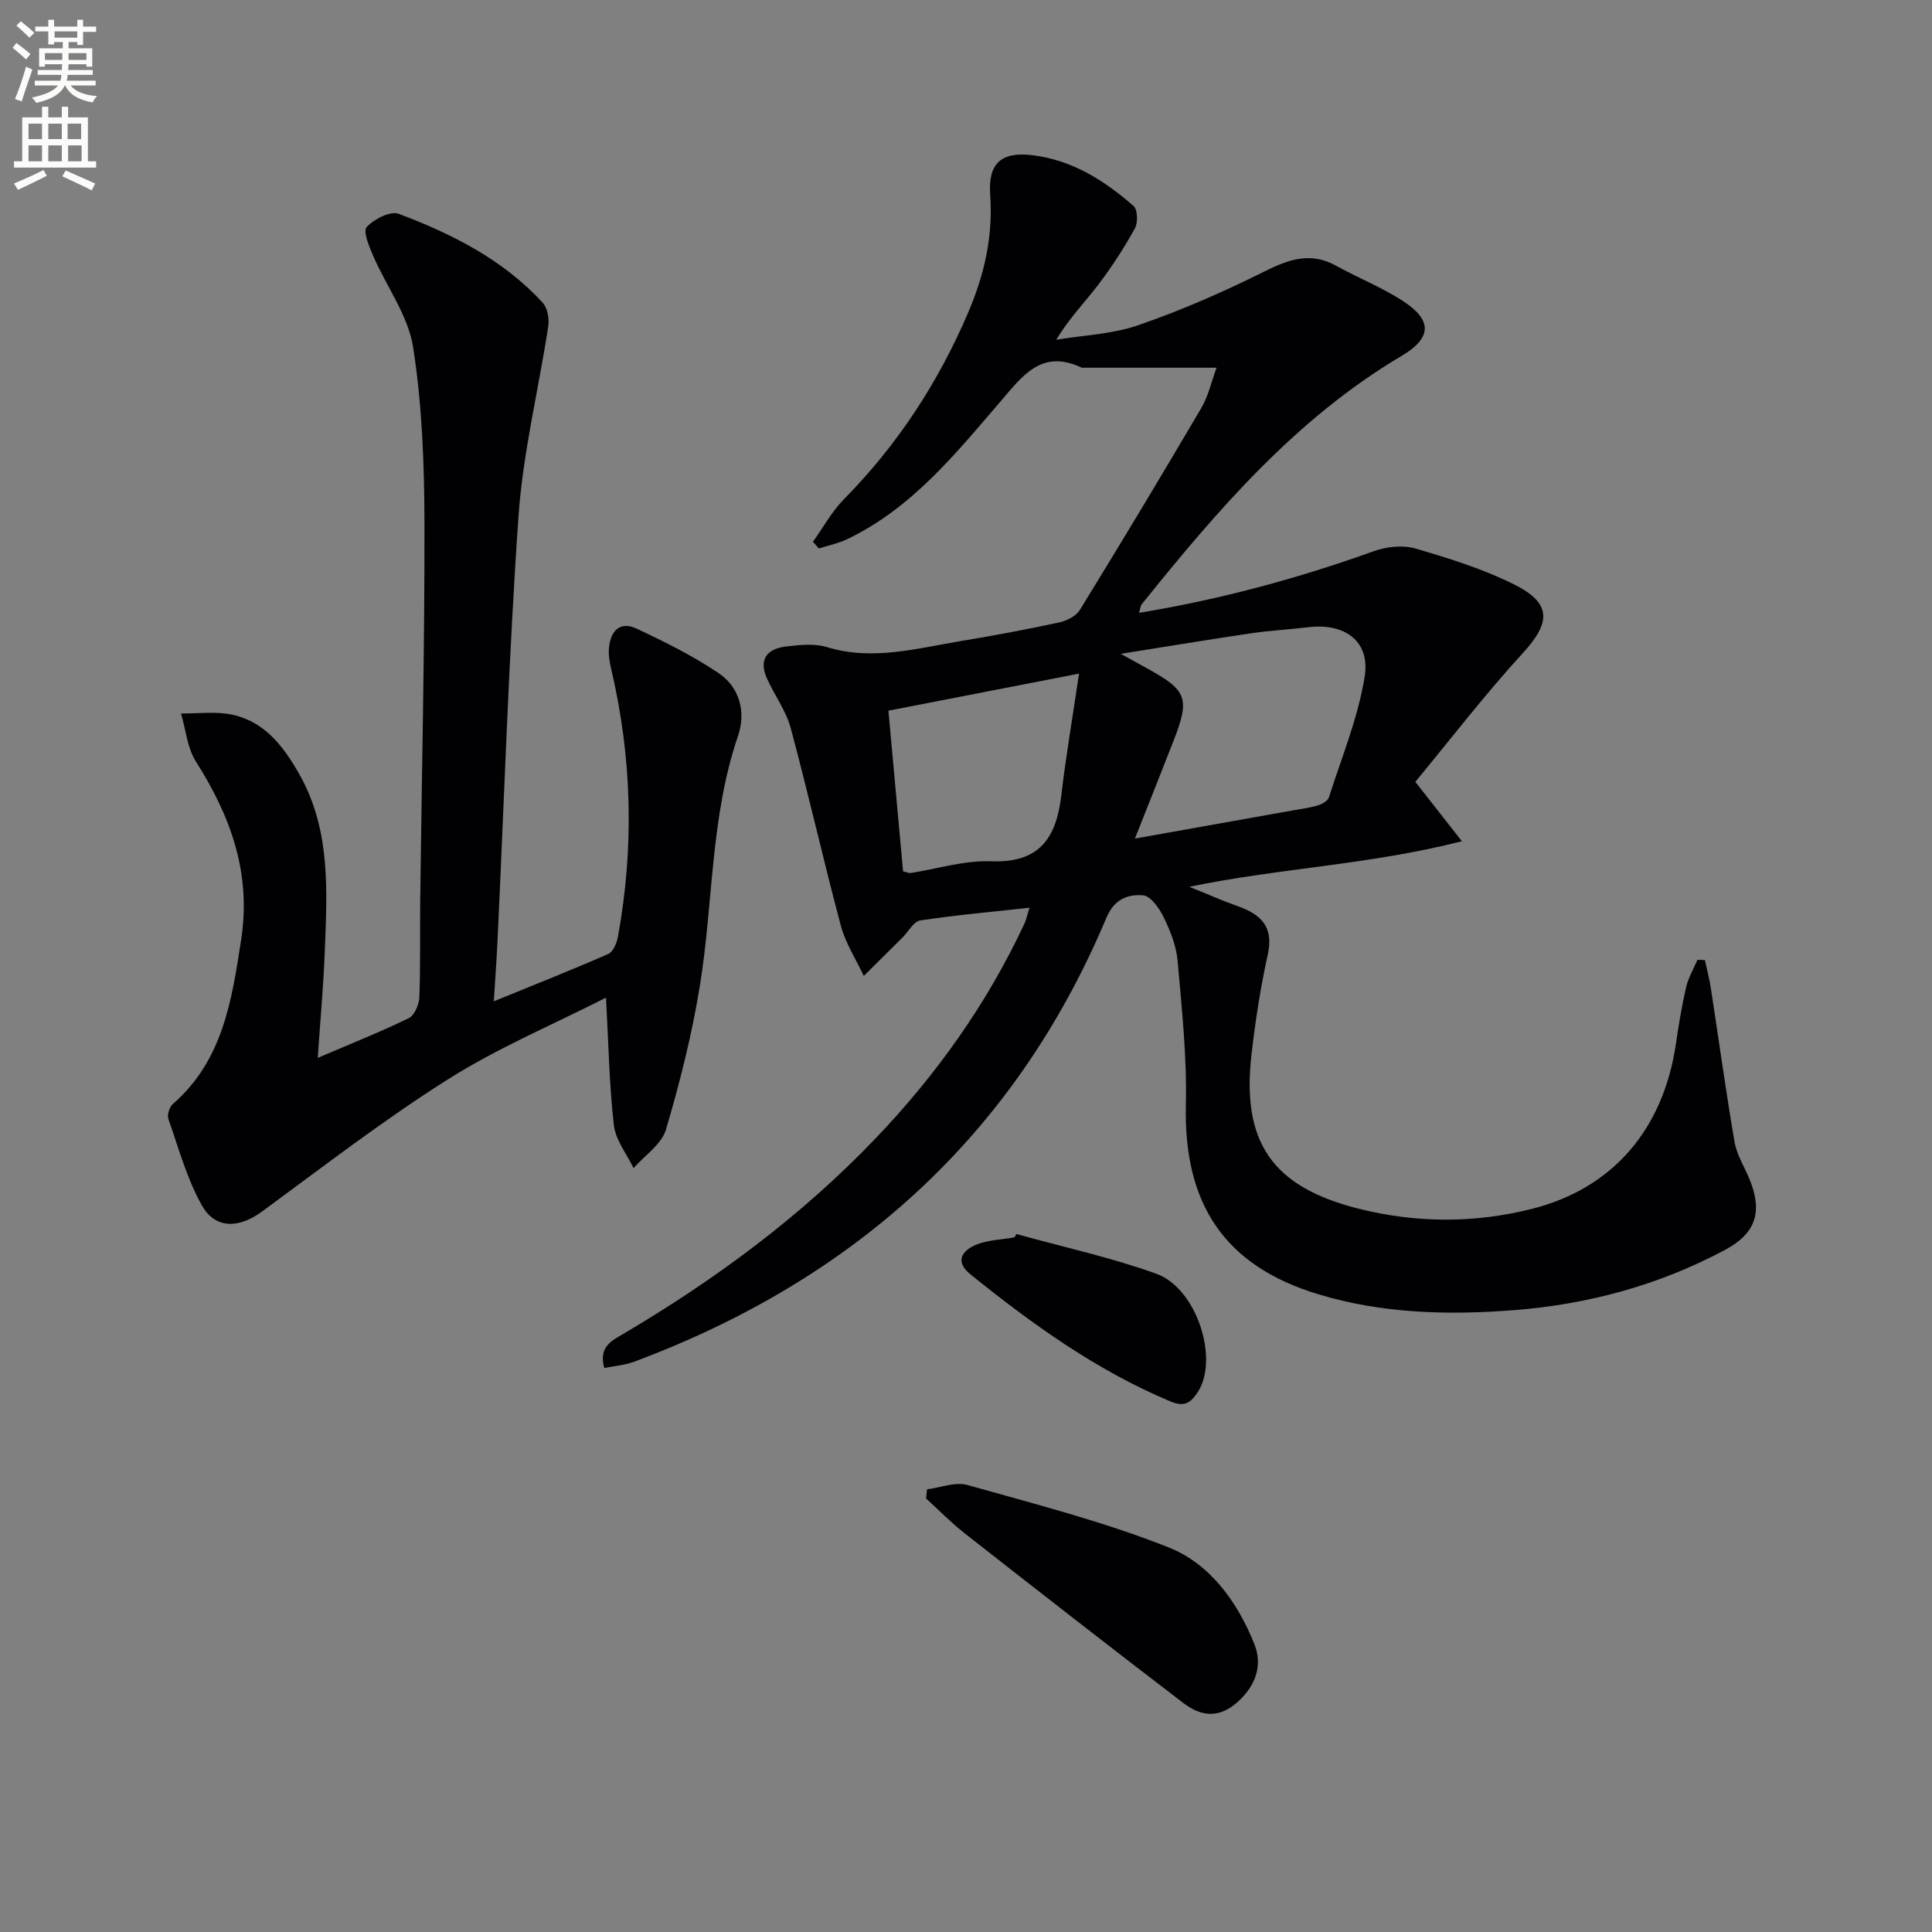 <svg enable-background="new 0 0 400 400" viewBox="0 0 400 400" xmlns="http://www.w3.org/2000/svg"><rect x="0" y="0" width="400" height="400" fill="#808080" stroke="none"/><path d="m2.6 9.9.8-1c.9.7 1.9 1.4 2.9 2.3l-.9 1.1c-1.1-1-2-1.8-2.8-2.4zm.5 10.6c.9-2.1 1.6-4.3 2.3-6.7.4.2.8.4 1.3.6-.7 2.1-1.5 4.3-2.2 6.6zm.3-15.2.9-.9c1 .8 2 1.6 2.8 2.4l-1 1c-.9-.9-1.8-1.7-2.7-2.5zm12.6-1.2h1.2v1.4h2.7v1.1h-2.7v2.7h-1.2v-.6h-1.8v1.3h4.9v3.8h-1.2v-.5h-3.7c0 .4-.1.9-.1 1.2h5.1v1h-5.2c0 .5-.1.9-.2 1.2h6v1h-5.2c1.1 1.3 2.9 2 5.5 2.2-.4.4-.7.8-.9 1.3-2.9-.5-4.8-1.6-5.7-3.5h-.1c-.8 1.7-2.7 2.9-5.9 3.6-.2-.4-.6-.8-.9-1.1 2.8-.6 4.6-1.4 5.4-2.5h-4.8v-1h5.3c.1-.3.2-.7.2-1.2h-4.9v-1h5c0-.4 0-.8.1-1.2h-3.6v.5h-1.2v-3.8h4.9v-1.3h-1.8v.5h-1.2v-2.7h-2.7v-1h2.7v-1.4h1.2v1.4h4.8zm-6.7 8.3h3.6c0-.4 0-.9 0-1.4h-3.6zm1.9-4.6h4.8v-1.3h-4.7v1.3zm6.7 3.2h-3.7v1.4h3.7z" fill="#fbfcfa"/><path d="m8.7 22.1h1.3v2.2h2.8v-2.2h1.3v2.2h4.1v9.1h1.7v1.3h-17v-1.3h1.7v-9.1h4.1zm.3 13.1.7 1.2c-1.8.9-3.8 1.9-6 2.9-.2-.4-.5-.8-.8-1.3 2.3-1 4.4-1.9 6.1-2.8zm-3.1-6.4h2.8v-3.2h-2.8zm0 4.6h2.8v-3.3h-2.8zm4.1-4.6h2.8v-3.2h-2.8zm0 4.6h2.8v-3.3h-2.8zm3.6 1.9c2.1.9 4.1 1.8 6.1 2.7l-.7 1.4c-2.2-1.1-4.2-2-6.1-2.9zm3.2-9.7h-2.8v3.2h2.8zm-2.7 7.8h2.8v-3.3h-2.8z" fill="#fbfcfa"/><g fill="#010104"><path d="m213.15 187.94c-7.84.86-15.27 1.51-22.63 2.63-1.37.21-2.44 2.31-3.66 3.53-2.67 2.66-5.35 5.31-8.02 7.96-1.62-3.46-3.78-6.77-4.75-10.4-3.63-13.59-6.72-27.33-10.38-40.91-.97-3.61-3.37-6.82-4.93-10.3-1.77-3.96.08-6.15 3.97-6.6 2.79-.32 5.84-.67 8.43.12 9.54 2.91 18.7.24 27.95-1.28 6.71-1.11 13.41-2.37 20.06-3.8 1.59-.34 3.57-1.28 4.36-2.57 8.53-13.87 16.93-27.83 25.18-41.87 1.45-2.46 2.07-5.4 3.14-8.32-9.69 0-18.59 0-27.48 0-.17 0-.35.03-.5-.04-8.26-3.85-12.13 1.66-16.81 7.1-9.29 10.83-18.37 22.08-31.7 28.45-1.83.87-3.88 1.29-5.83 1.92-.41-.46-.83-.93-1.24-1.39 2.11-2.94 3.87-6.22 6.38-8.77 11.13-11.29 19.61-24.26 25.82-38.83 3.32-7.8 5.1-15.7 4.5-24.23-.46-6.5 2.25-8.96 8.64-8.22 8.24.96 14.99 5.22 21.05 10.54.85.75.92 3.47.25 4.67-2.25 4.05-4.79 7.97-7.59 11.65-2.71 3.56-5.88 6.77-8.68 11.36 5.69-.95 11.64-1.15 17.02-3.02 8.89-3.08 17.59-6.87 26.01-11.08 5.06-2.52 9.58-4.17 14.9-1.23 4.64 2.57 9.65 4.54 14.05 7.44 5.99 3.95 5.66 7.6-.42 11.2-21.92 12.99-38.16 31.93-53.85 51.45-.28.35-.3.92-.56 1.78 16.79-2.76 32.87-7.11 48.65-12.78 2.62-.94 5.97-1.29 8.59-.53 6.97 2.04 14.03 4.23 20.49 7.47 7.76 3.89 7.5 7.87 1.75 14.15-7.92 8.65-15.09 17.99-22.28 26.68 3.47 4.43 6.05 7.72 9.64 12.3-19.21 4.9-37.5 5.52-56.45 9.43 3.96 1.59 6.96 2.93 10.06 4.02 4.8 1.7 7.47 4.27 6.2 10-1.5 6.78-2.56 13.69-3.36 20.6-2.12 18.19 4.24 27.47 21.99 31.98 11.93 3.03 24.02 3.1 35.95.11 16.81-4.21 27.29-16.43 29.91-34.15.58-3.94 1.22-7.88 2.12-11.76.46-1.97 1.54-3.79 2.35-5.68.51.02 1.03.03 1.54.05.41 1.93.93 3.84 1.23 5.79 1.64 10.62 3.09 21.28 4.91 31.87.47 2.7 2.08 5.2 3.14 7.81 2.73 6.75 1.21 11.18-5.17 14.57-13.67 7.28-28.24 11.25-43.72 12.45-13.71 1.06-27.26.69-40.44-3.3-19.48-5.9-27.9-18.77-27.41-39.27.23-9.91-.84-19.87-1.71-29.78-.27-3.07-1.51-6.17-2.87-8.98-.9-1.86-2.7-4.43-4.27-4.56-3.13-.25-5.96.73-7.61 4.66-18.94 45.08-52.34 74.93-97.76 91.9-1.9.71-4.02.86-6.19 1.3-1.22-4.36 1.52-5.64 3.88-7.03 19.15-11.3 36.9-24.41 52.31-40.53 12.62-13.21 23.1-27.93 30.84-44.53.36-.82.55-1.78 1.01-3.2zm21.82-14.32c11.61-2.07 22.33-3.98 33.06-5.9 1.63-.29 3.3-.49 4.87-.99.86-.27 2.01-.93 2.24-1.66 2.65-8.31 6.06-16.52 7.41-25.05 1.15-7.3-4.17-11.07-11.68-10.16-3.95.48-7.94.68-11.87 1.26-8.53 1.26-17.03 2.67-26.96 4.25 2.86 1.58 4.29 2.36 5.71 3.15 7.97 4.41 8.61 6.1 5.31 14.62-2.56 6.6-5.19 13.16-8.09 20.48zm-48 6.78c.92.22 1.24.4 1.53.35 5.57-.86 11.17-2.65 16.69-2.43 10.03.4 13.51-4.84 14.54-13.63.95-8.1 2.33-16.14 3.67-25.22-14.27 2.78-26.82 5.22-39.46 7.67 1.07 11.74 2.06 22.6 3.03 33.26z"/><path d="m65.79 219.02c7.06-3.02 13.06-5.4 18.85-8.23 1.18-.58 2.13-2.82 2.18-4.33.26-6.66.1-13.33.18-19.99.31-25.97.93-51.95.88-77.92-.02-12.23-.47-24.59-2.34-36.63-1.02-6.57-5.52-12.58-8.26-18.91-.84-1.94-2.17-5.13-1.37-6 1.52-1.65 4.92-3.39 6.65-2.74 11.08 4.18 21.64 9.5 29.81 18.42 1.01 1.1 1.37 3.35 1.13 4.93-2 13.1-5.23 26.1-6.15 39.26-2.05 29.36-2.96 58.8-4.36 88.2-.18 3.76-.46 7.52-.75 12.23 8.5-3.47 16.16-6.5 23.69-9.8 1.01-.44 1.76-2.24 2-3.52 3.39-18.57 2.94-37.05-1.38-55.44-.34-1.44-.6-2.98-.47-4.43.32-3.42 2.23-5.6 5.67-3.99 5.84 2.73 11.67 5.63 17 9.21 4.41 2.96 5.72 8.13 4.06 12.99-5.74 16.77-5.11 34.42-7.88 51.58-1.63 10.11-4.14 20.12-7.05 29.95-.9 3.06-4.4 5.35-6.71 7.99-1.42-2.97-3.73-5.83-4.08-8.92-.96-8.41-1.1-16.91-1.62-26.38-11.03 5.61-22.39 10.39-32.67 16.88-13.32 8.41-25.85 18.08-38.57 27.42-4.69 3.44-9.62 3.71-12.43-1.28-3.11-5.53-4.82-11.87-6.94-17.92-.29-.84.22-2.47.93-3.08 10.39-9.05 12.22-21.54 14.15-34.11 2.1-13.67-2.18-25.47-9.37-36.77-1.8-2.83-2.1-6.62-3.09-9.97 3.56.04 7.25-.49 10.66.26 6.66 1.45 10.51 6.5 13.75 12.16 6.65 11.64 5.83 24.34 5.35 36.96-.27 6.95-.91 13.89-1.45 21.92z"/><path d="m191.93 308.35c2.8-.35 5.85-1.6 8.35-.9 14 3.95 28.19 7.57 41.67 12.92 8.6 3.41 14.3 11.35 17.76 20.04 1.73 4.35.33 8.6-3.57 12.05-3.98 3.52-7.7 2.77-11.2.09-15.15-11.58-30.18-23.31-45.19-35.07-2.82-2.21-5.35-4.81-8.01-7.23.06-.63.13-1.27.19-1.9z"/><path d="m210.43 255.49c9.67 2.69 19.54 4.83 28.96 8.22 8.44 3.04 13.05 17.73 8.58 24.53-1.44 2.2-2.75 3.12-5.63 1.92-15.32-6.43-28.61-15.98-41.42-26.32-3.29-2.66-1.71-4.86.96-6.04 2.48-1.1 5.42-1.12 8.16-1.62.13-.24.26-.46.39-.69z"/></g></svg>